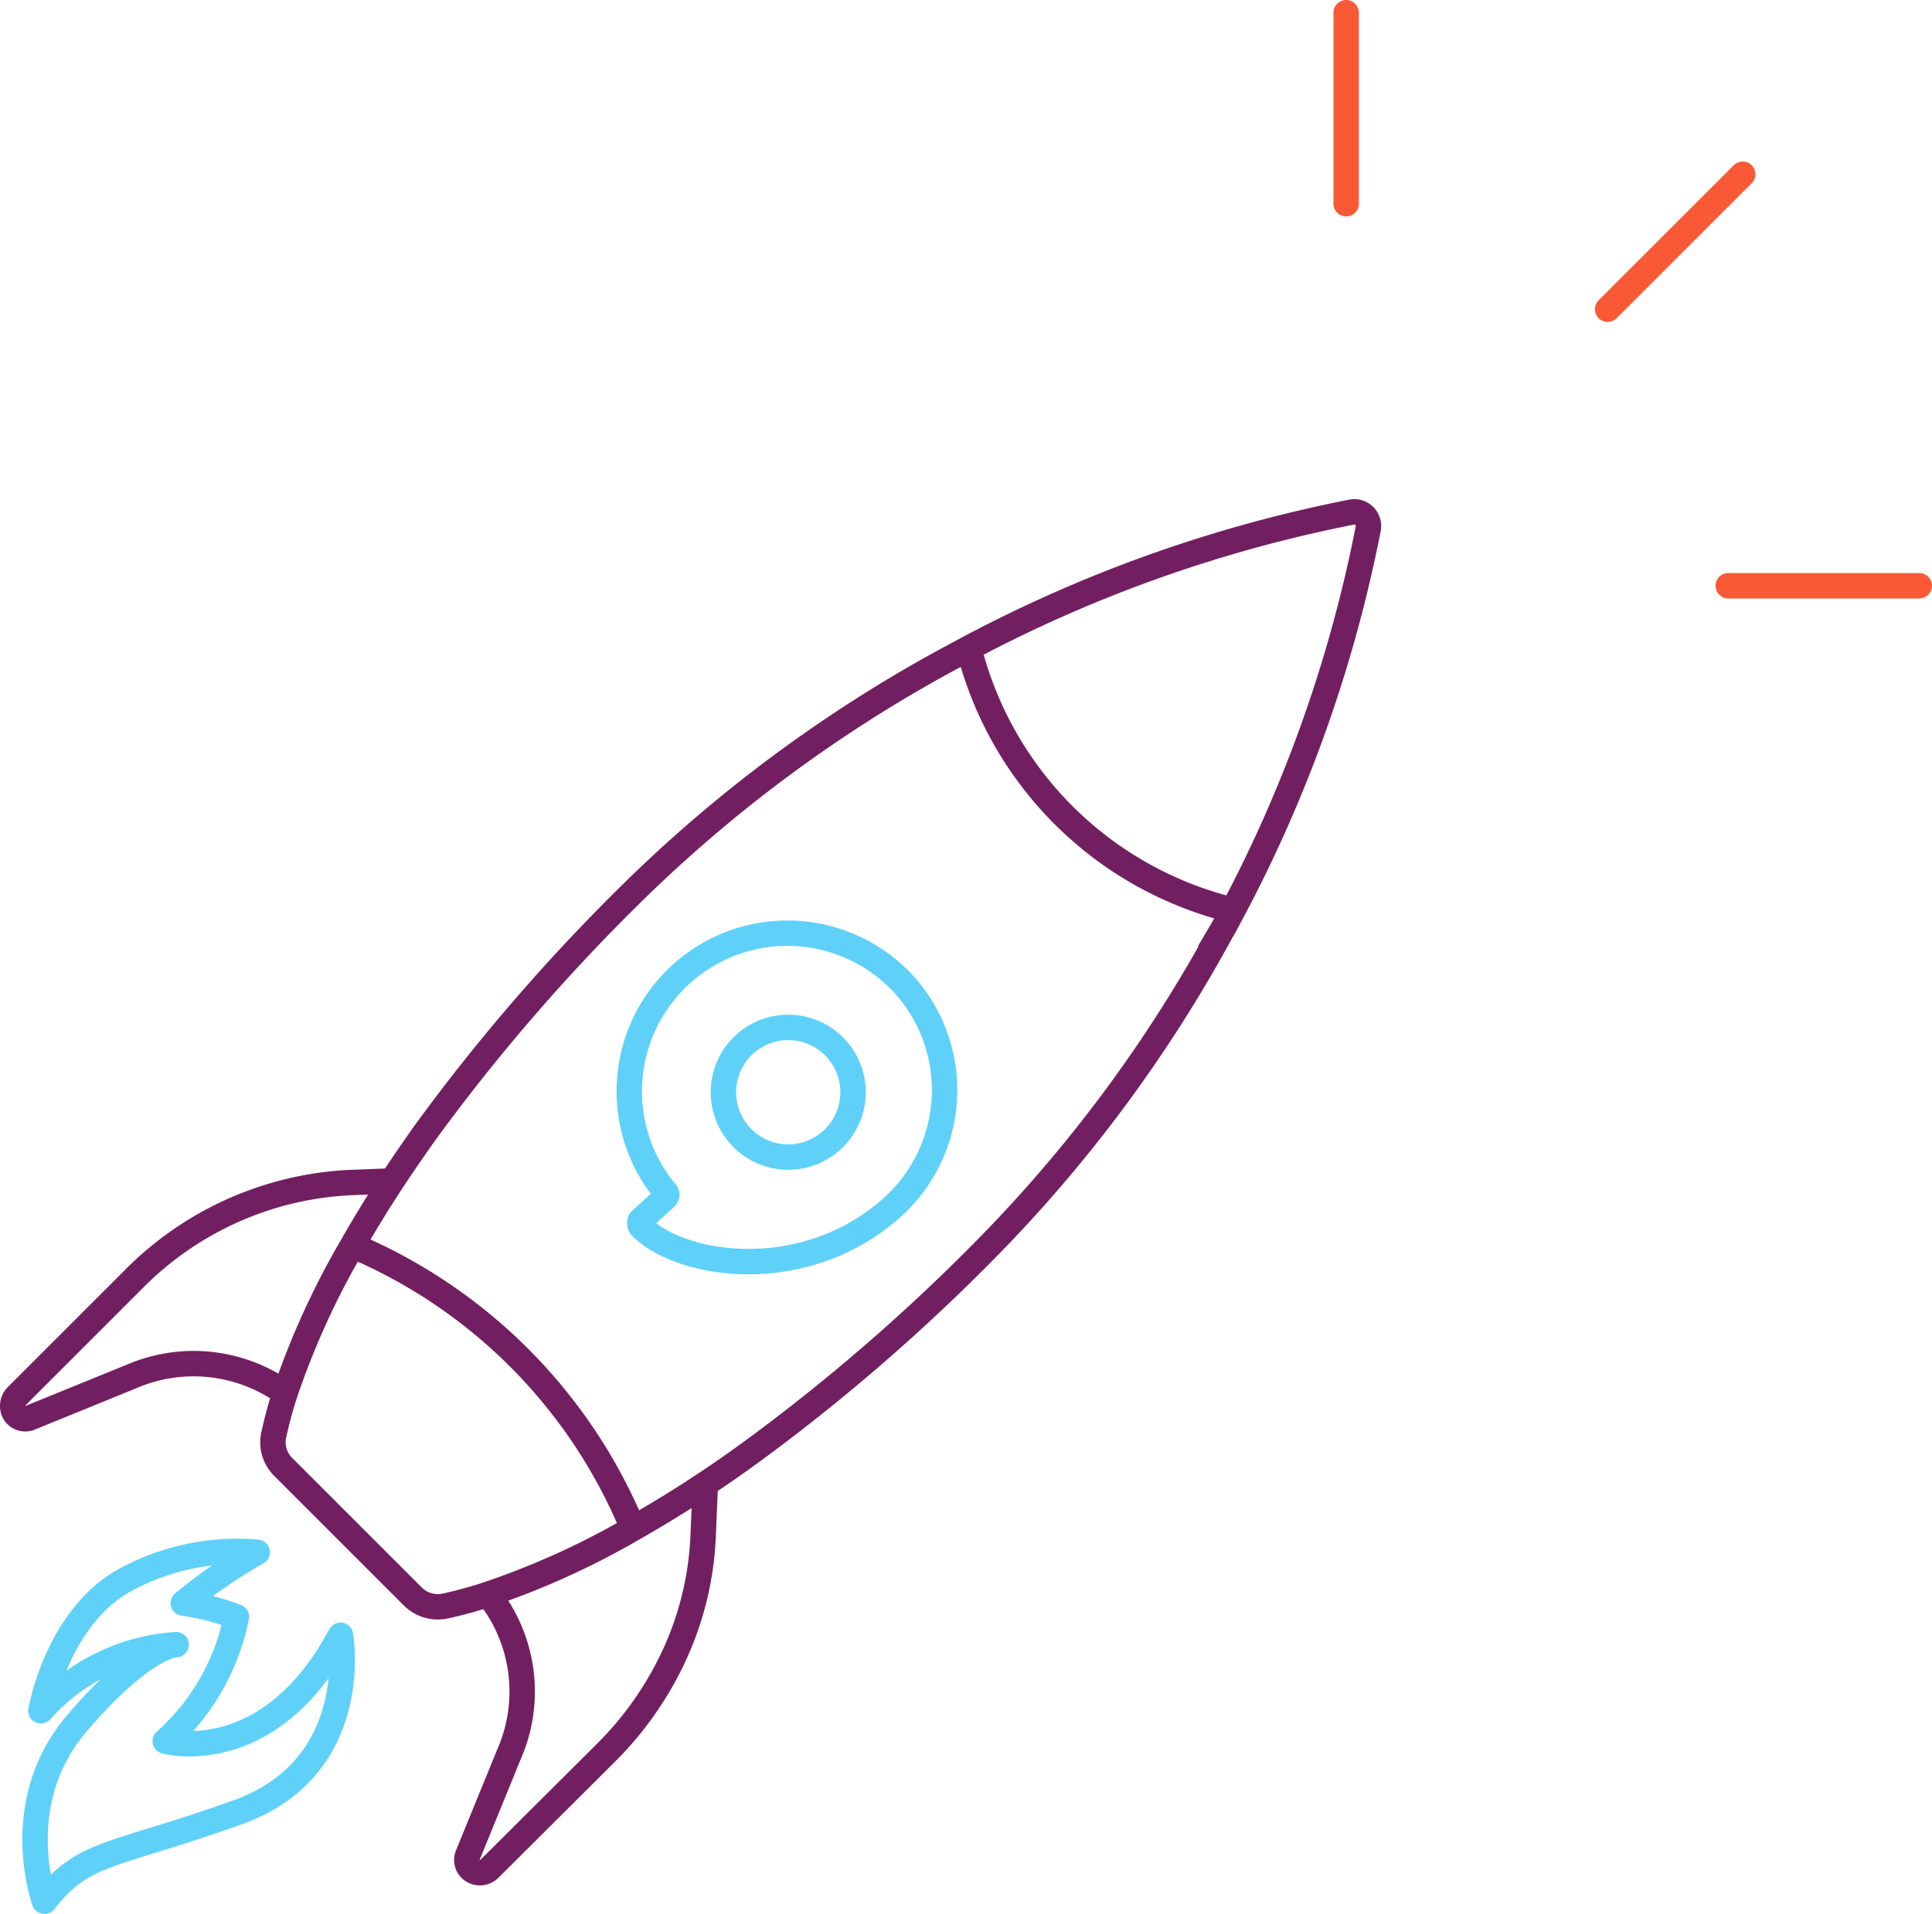 <svg xmlns="http://www.w3.org/2000/svg" viewBox="0 0 152 150.63"><g id="Layer_2" data-name="Layer 2"><g id="_2" data-name="2"><path d="M26.76,128.71C21.12,139.27,13,137,13,137a17.77,17.77,0,0,0,5.6-9.78,18.8,18.8,0,0,0-4.18-1.08,40.36,40.36,0,0,1,5.82-4,18.35,18.35,0,0,0-10.73,2.37c-5.09,3.08-6.29,10.1-6.29,10.1a15.52,15.52,0,0,1,10.64-5.2,2.55,2.55,0,0,0-.61.13c-1,.35-3.38,1.59-7.2,6.06-5.37,6.27-2.55,14-2.55,14,3.1-4,5.28-3.45,15.2-7s8.09-13.93,8.09-13.93Z" style="fill:none;stroke:#5fd1f9;stroke-linecap:round;stroke-linejoin:round;stroke-width:2px"/><path d="M55.49,116.79l-.17,4.07a24.82,24.82,0,0,1-2.72,10.3,26.41,26.41,0,0,1-4.87,6.7L38.55,147a1.08,1.08,0,0,1-1.35.2,1,1,0,0,1-.38-1.27L40.06,138a12.26,12.26,0,0,0-1.68-12.58" style="fill:none;stroke:#721f62;stroke-miterlimit:10;stroke-width:2px"/><path d="M22.45,109.63a12.33,12.33,0,0,0-12.11-1.32l-7.93,3.23a1,1,0,0,1-1.27-.37,1.11,1.11,0,0,1,.2-1.34l9.18-9.18a25.68,25.68,0,0,1,17-7.6l3.33-.13" style="fill:none;stroke:#721f62;stroke-miterlimit:10;stroke-width:2px"/><path d="M77.19,98.67a151.52,151.52,0,0,1-18,15.52h0a97.68,97.68,0,0,1-9.41,6.09,62.47,62.47,0,0,1-11.43,5.18,32.09,32.09,0,0,1-3.34.91,2.77,2.77,0,0,1-2.54-.76l-10.2-10.2a2.71,2.71,0,0,1-.74-2.47,32.72,32.72,0,0,1,.89-3.3h0A62.83,62.83,0,0,1,27.73,98c.9-1.59,1.94-3.29,3.11-5.08.89-1.34,1.85-2.75,2.9-4.2h0a151.85,151.85,0,0,1,15.53-18A111,111,0,0,1,74.47,51.94L76.22,51a109,109,0,0,1,30.15-10.71,1.21,1.21,0,0,1,.38,0,1.12,1.12,0,0,1,.9,1.28A108.44,108.44,0,0,1,97,71.62c-.32.6-.64,1.22-1,1.83h0A111.22,111.22,0,0,1,77.19,98.67Z" style="fill:none;stroke:#721f62;stroke-miterlimit:10;stroke-width:2px"/><path d="M76.22,51A28.32,28.32,0,0,0,97,71.62" style="fill:none;stroke:#721f62;stroke-miterlimit:10;stroke-width:2px"/><path d="M27.73,98a41.26,41.26,0,0,1,22.08,22.28" style="fill:none;stroke:#721f62;stroke-miterlimit:10;stroke-width:2px"/><path d="M58.23,89.36a5.1,5.1,0,1,1,7.21.36,5.09,5.09,0,0,1-7.21-.36M71.1,77.44a12.44,12.44,0,0,0-18.7,16.4c.12.14.06.3-.08.43L50.41,96c-.07.06-.07.2-.07.3a.41.41,0,0,0,.13.27c3.36,3.23,13,4.49,19.74-1.58a12.4,12.4,0,0,0,.89-17.55" style="fill:none;stroke:#5fd1f9;stroke-miterlimit:10;stroke-width:2px"/><line x1="137.11" y1="13.71" x2="126.48" y2="24.33" style="fill:none;stroke:#f95a35;stroke-linecap:round;stroke-linejoin:round;stroke-width:2px"/><line x1="151" y1="46.09" x2="135.97" y2="46.09" style="fill:none;stroke:#f95a35;stroke-linecap:round;stroke-linejoin:round;stroke-width:2px"/><line x1="105.91" y1="16.03" x2="105.91" y2="1" style="fill:none;stroke:#f95a35;stroke-linecap:round;stroke-linejoin:round;stroke-width:2px"/></g></g></svg>
